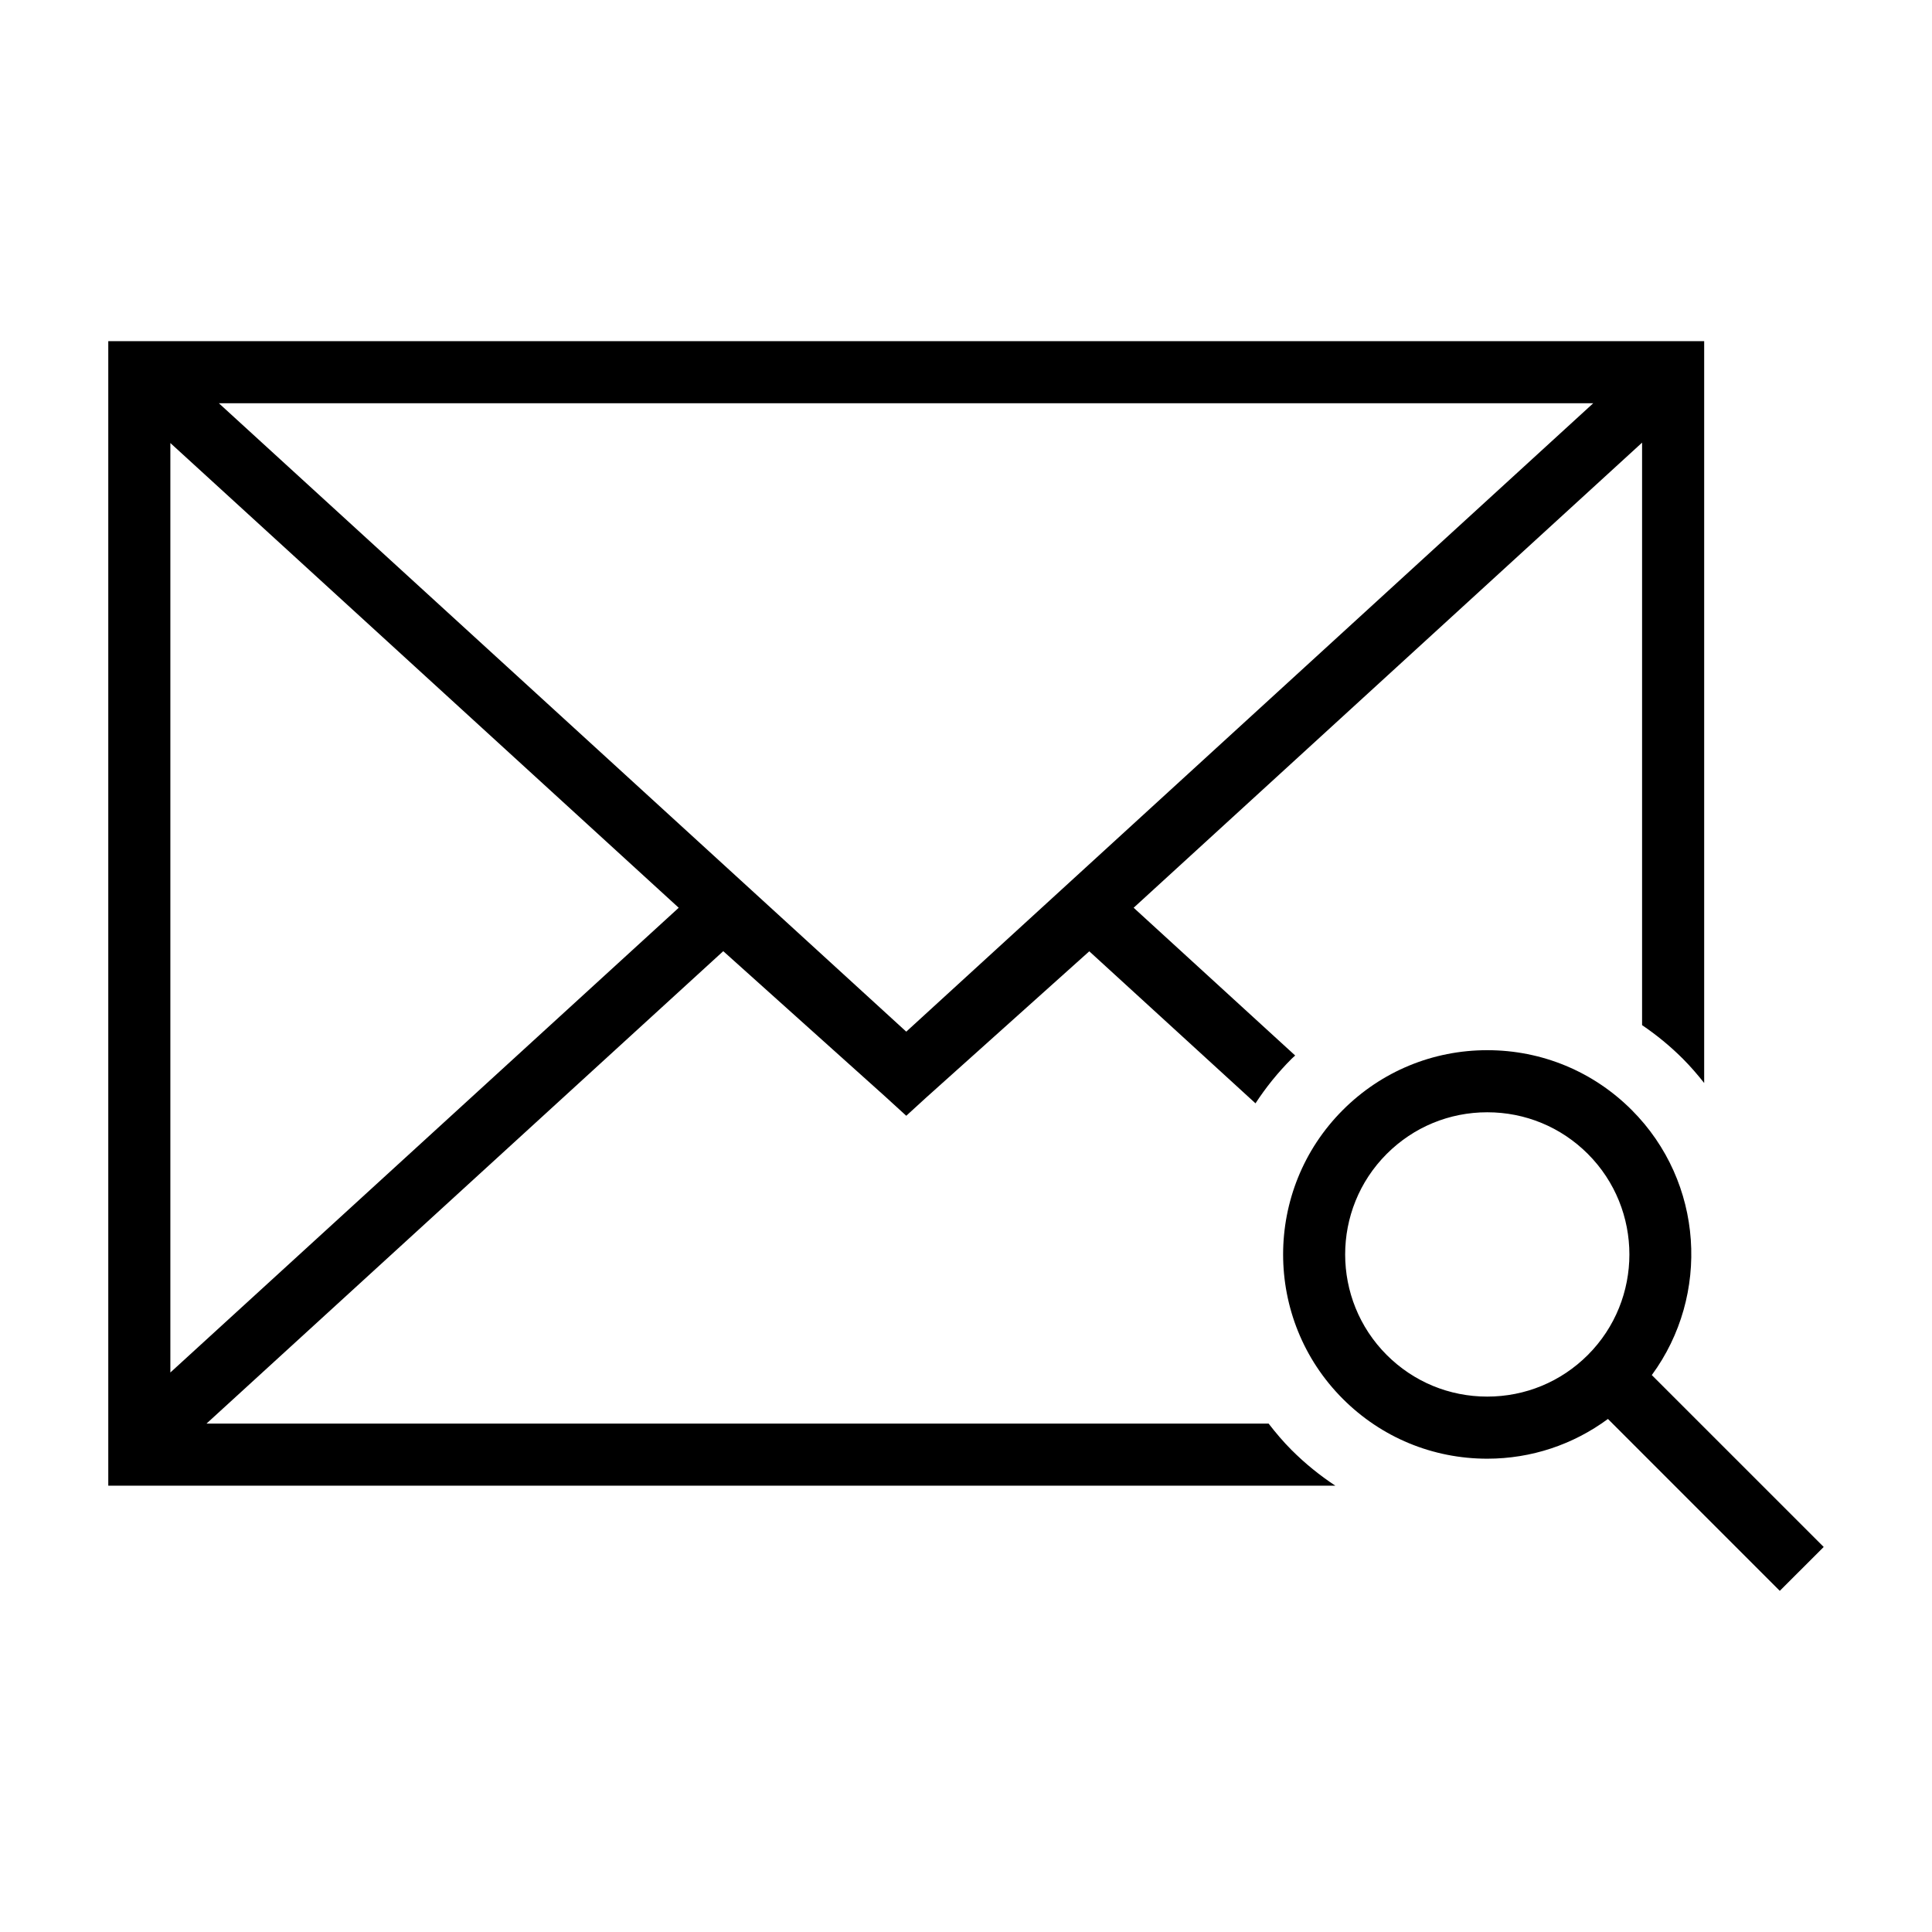 <?xml version="1.0" encoding="UTF-8"?>
<!-- Uploaded to: ICON Repo, www.svgrepo.com, Generator: ICON Repo Mixer Tools -->
<svg fill="#000000" width="800px" height="800px" version="1.1" viewBox="144 144 512 512" xmlns="http://www.w3.org/2000/svg">
 <g>
  <path d="m480.2 521.27h-281.48l136.95-125.2 42.828 38.445 5.668 5.176 5.231-4.781 43.273-38.805 44.047 40.289c2.727-4.172 5.91-8.148 9.574-11.809 0.301-0.309 0.645-0.559 0.945-0.863l-42.809-39.16 134.74-123.26v154.37c3.84 2.602 7.461 5.566 10.812 8.918 2.039 2.047 3.891 4.203 5.644 6.414v-196.59h-422.93v303.31h325.19c-4.121-2.715-8.016-5.863-11.594-9.438-2.223-2.223-4.211-4.582-6.094-7.016zm86.027-270.41-182.06 166.54-182.17-166.54zm-377.08 10.547 134.72 123.16-134.72 123.16z"/>
  <path d="m627.3 553.96-45.555-45.551c15.539-21.164 13.793-51.117-5.324-70.246-10.223-10.223-23.82-15.852-38.281-15.852-14.453 0-28.051 5.629-38.273 15.852-21.105 21.105-21.105 55.449 0 76.555 10.219 10.223 23.82 15.852 38.273 15.852 11.672 0 22.758-3.727 31.98-10.531l45.543 45.551zm-115.8-50.875c-14.691-14.699-14.691-38.594 0-53.293 7.117-7.113 16.582-11.027 26.641-11.027 10.066 0 19.527 3.914 26.648 11.027 14.688 14.699 14.688 38.594 0 53.293-7.117 7.113-16.582 11.027-26.648 11.027-10.059 0.004-19.52-3.914-26.641-11.027z"/>
 </g>
</svg>